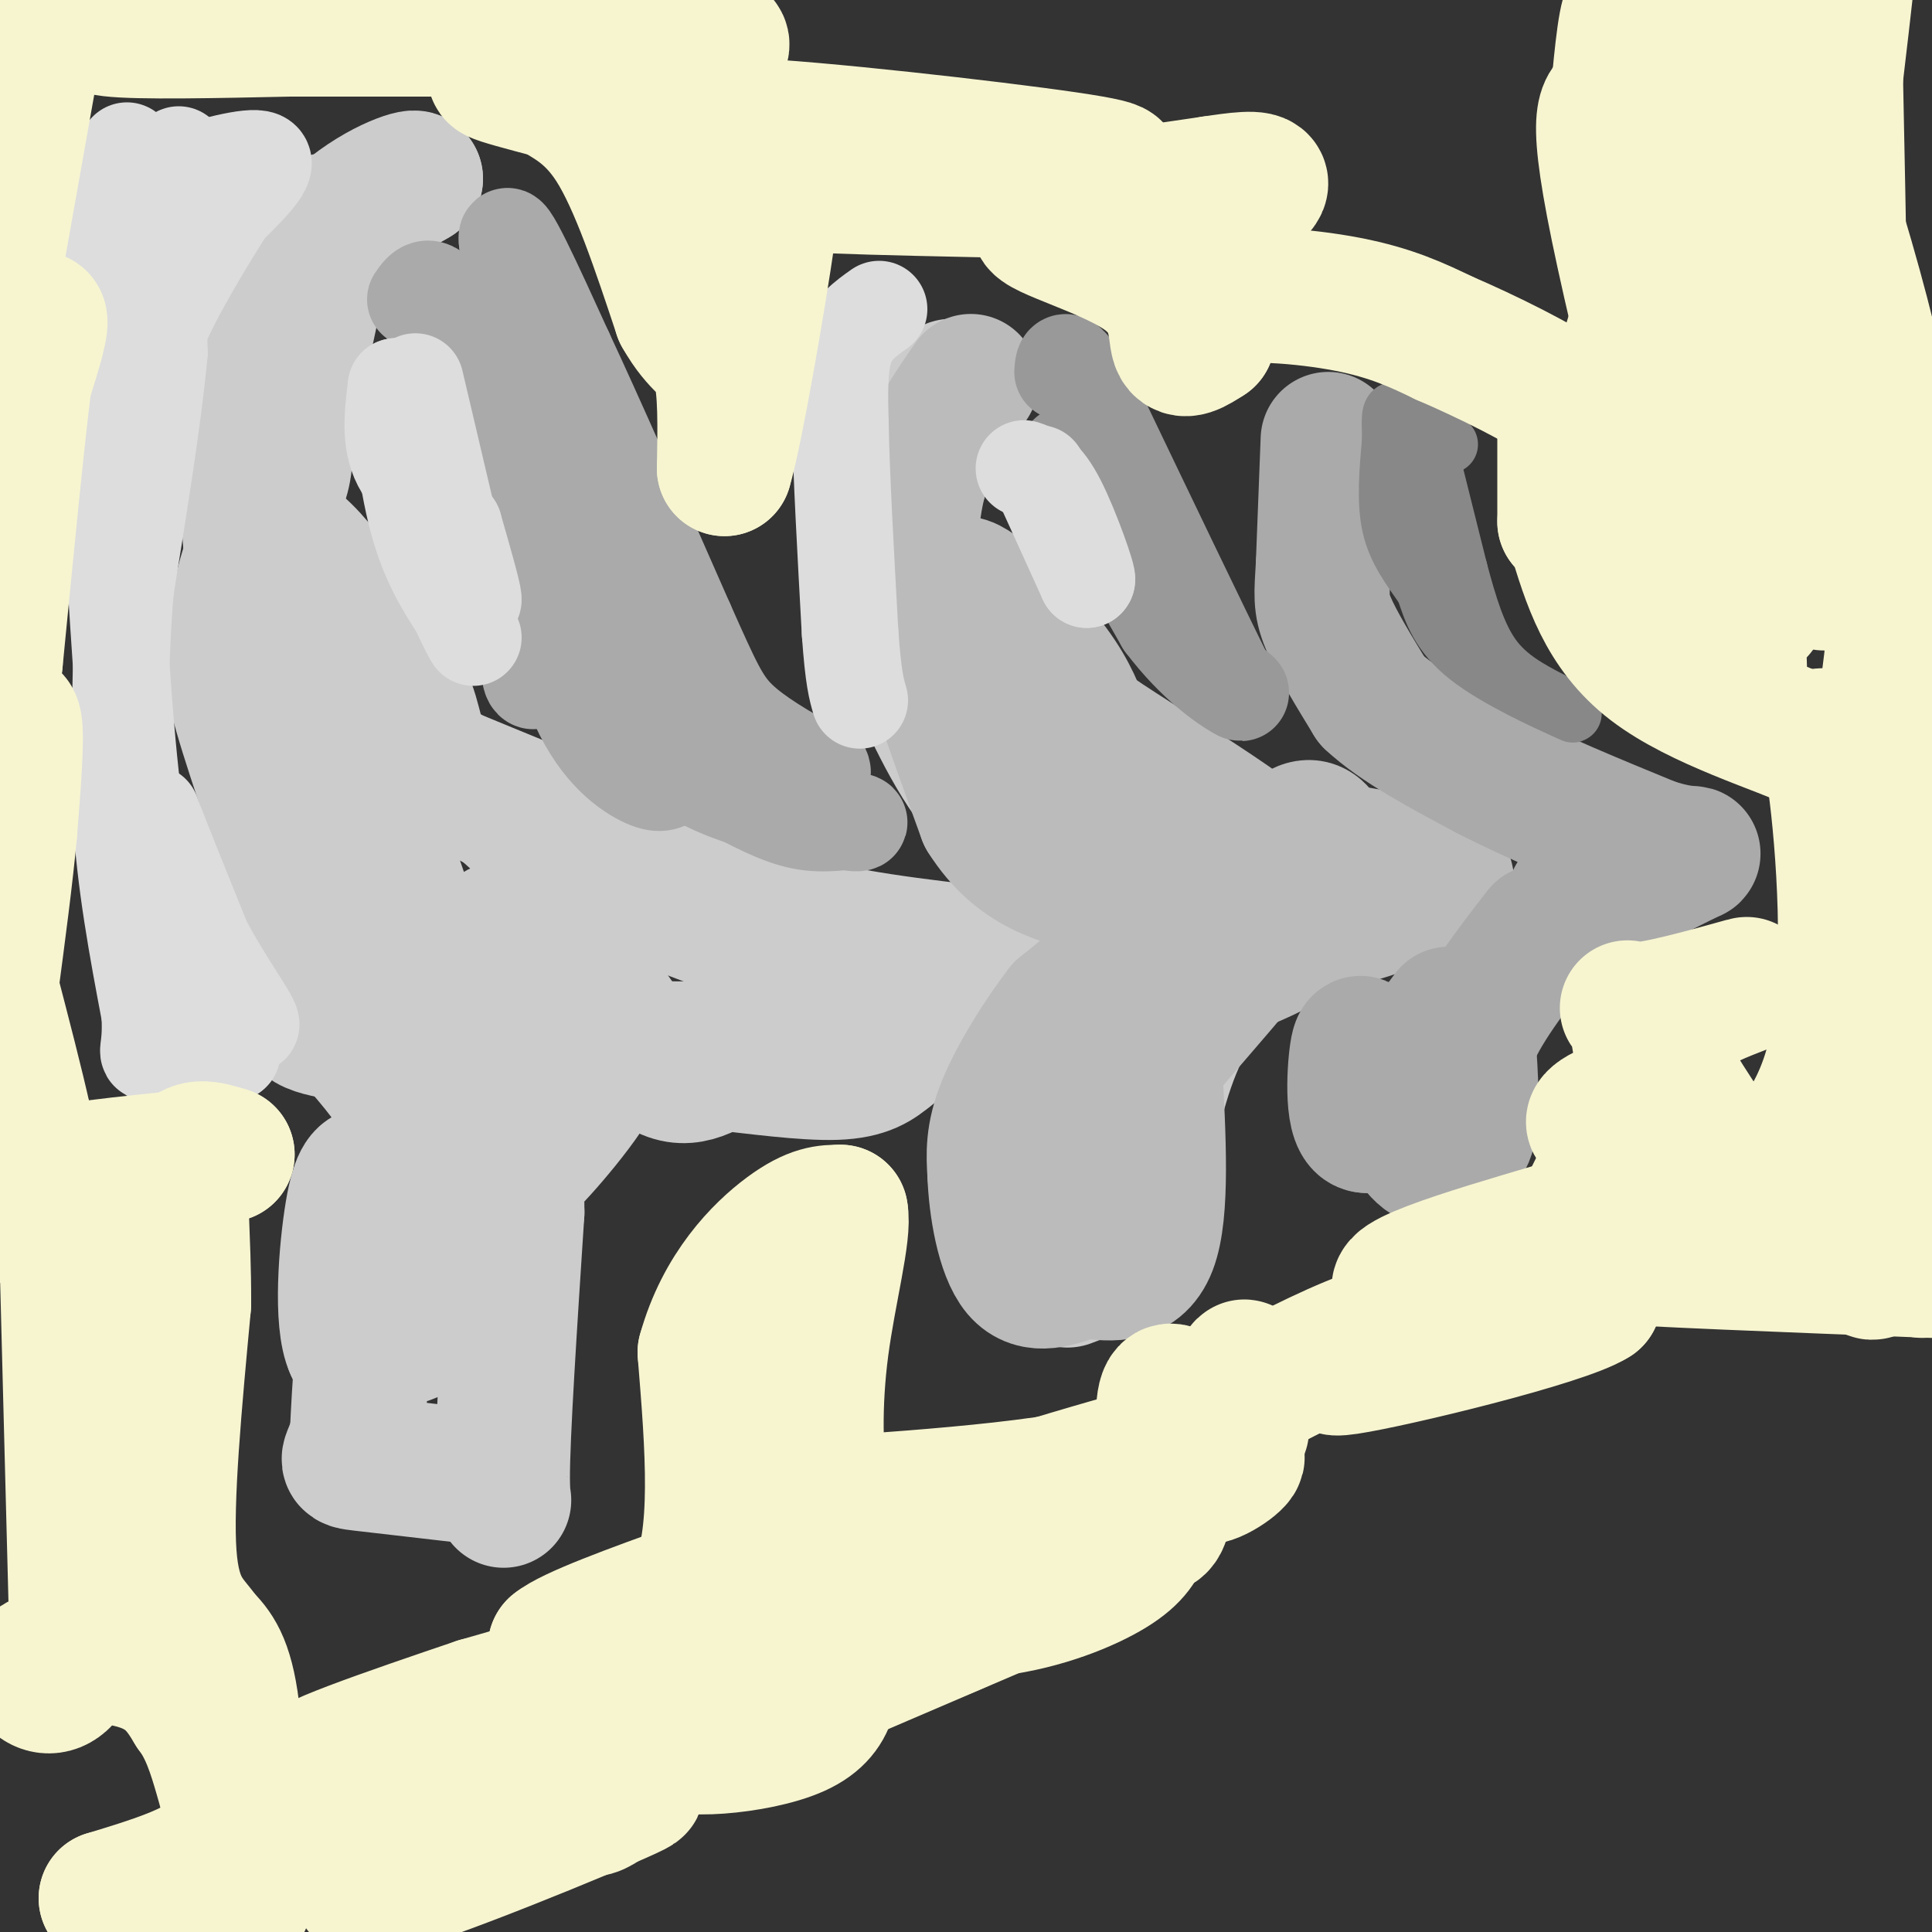 <svg viewBox='0 0 400 400' version='1.1' xmlns='http://www.w3.org/2000/svg' xmlns:xlink='http://www.w3.org/1999/xlink'><rect x="0" y="0" width="400" height="400" fill="#333333" stroke="none"/><g fill='none' stroke='#CCCCCC' stroke-width='28' stroke-linecap='round' stroke-linejoin='round'><path d='M73,158c5.311,14.333 10.622,28.667 13,37c2.378,8.333 1.822,10.667 0,12c-1.822,1.333 -4.911,1.667 -8,2'/><path d='M78,209c-4.024,0.155 -10.083,-0.458 -13,0c-2.917,0.458 -2.690,1.988 -1,3c1.690,1.012 4.845,1.506 8,2'/><path d='M72,214c-0.089,-0.800 -4.311,-3.800 -7,-10c-2.689,-6.200 -3.844,-15.600 -5,-25'/><path d='M60,179c-3.222,-11.000 -8.778,-26.000 -11,-35c-2.222,-9.000 -1.111,-12.000 0,-15'/><path d='M49,129c0.933,-7.667 3.267,-19.333 9,-18c5.733,1.333 14.867,15.667 24,30'/><path d='M82,141c4.356,7.511 3.244,11.289 6,15c2.756,3.711 9.378,7.356 16,11'/><path d='M104,167c4.400,3.711 7.400,7.489 16,12c8.600,4.511 22.800,9.756 37,15'/><path d='M157,194c8.689,3.622 11.911,5.178 18,6c6.089,0.822 15.044,0.911 24,1'/><path d='M199,201c-4.089,3.400 -26.311,11.400 -42,15c-15.689,3.600 -24.844,2.800 -34,2'/><path d='M123,218c-6.603,0.431 -6.110,0.507 -8,-1c-1.890,-1.507 -6.163,-4.598 -9,-9c-2.837,-4.402 -4.239,-10.115 -4,-13c0.239,-2.885 2.120,-2.943 4,-3'/><path d='M106,192c1.702,-1.774 3.958,-4.708 9,1c5.042,5.708 12.869,20.060 19,26c6.131,5.940 10.565,3.470 15,1'/><path d='M149,220c7.178,0.778 17.622,2.222 24,2c6.378,-0.222 8.689,-2.111 11,-4'/><path d='M184,218c-14.000,-0.833 -54.500,-0.917 -95,-1'/><path d='M89,217c-13.663,0.850 -0.322,3.475 5,7c5.322,3.525 2.625,7.949 0,11c-2.625,3.051 -5.179,4.729 -8,10c-2.821,5.271 -5.911,14.136 -9,23'/><path d='M77,268c-2.000,8.667 -2.500,18.833 -3,29'/><path d='M74,297c-1.400,5.711 -3.400,5.489 1,6c4.400,0.511 15.200,1.756 26,3'/><path d='M101,306c4.578,2.911 3.022,8.689 3,0c-0.022,-8.689 1.489,-31.844 3,-55'/><path d='M107,251c0.018,-9.699 -1.439,-6.445 3,-11c4.439,-4.555 14.772,-16.919 14,-20c-0.772,-3.081 -12.649,3.120 -18,9c-5.351,5.880 -4.175,11.440 -3,17'/><path d='M103,246c-0.215,5.931 0.746,12.260 1,15c0.254,2.740 -0.201,1.892 -3,4c-2.799,2.108 -7.943,7.174 -13,10c-5.057,2.826 -10.029,3.413 -15,4'/><path d='M73,279c-2.511,-5.244 -1.289,-20.356 0,-28c1.289,-7.644 2.644,-7.822 4,-8'/><path d='M77,243c2.578,-3.022 7.022,-6.578 7,-11c-0.022,-4.422 -4.511,-9.711 -9,-15'/><path d='M75,217c-4.167,-6.000 -10.083,-13.500 -16,-21'/><path d='M59,196c-3.167,-12.833 -3.083,-34.417 -3,-56'/><path d='M56,140c-1.167,-20.500 -2.583,-43.750 -4,-67'/><path d='M52,73c0.071,-10.643 2.250,-3.750 4,3c1.750,6.750 3.071,13.357 3,18c-0.071,4.643 -1.536,7.321 -3,10'/><path d='M56,104c1.333,-7.000 6.167,-29.500 11,-52'/><path d='M67,52c1.400,-9.022 -0.600,-5.578 2,-6c2.600,-0.422 9.800,-4.711 17,-9'/><path d='M86,37c0.012,-0.750 -8.458,1.875 -16,9c-7.542,7.125 -14.155,18.750 -17,25c-2.845,6.250 -1.923,7.125 -1,8'/><path d='M52,79c-0.548,9.560 -1.417,29.458 1,42c2.417,12.542 8.119,17.726 13,22c4.881,4.274 8.940,7.637 13,11'/><path d='M79,154c9.178,4.733 25.622,11.067 30,13c4.378,1.933 -3.311,-0.533 -11,-3'/><path d='M98,164c7.333,3.500 31.167,13.750 55,24'/><path d='M153,188c16.833,5.500 31.417,7.250 46,9'/><path d='M199,197c7.833,1.500 4.417,0.750 1,0'/><path d='M197,80c0.000,0.000 -9.000,26.000 -9,26'/><path d='M188,106c-2.067,10.133 -2.733,22.467 -2,29c0.733,6.533 2.867,7.267 5,8'/><path d='M191,143c3.222,6.622 8.778,19.178 17,26c8.222,6.822 19.111,7.911 30,9'/><path d='M238,178c12.500,2.833 28.750,5.417 45,8'/><path d='M283,186c4.022,1.333 -8.422,0.667 -21,-3c-12.578,-3.667 -25.289,-10.333 -38,-17'/><path d='M224,166c-10.222,-6.333 -16.778,-13.667 -20,-18c-3.222,-4.333 -3.111,-5.667 -3,-7'/><path d='M201,141c7.267,4.867 26.933,20.533 40,28c13.067,7.467 19.533,6.733 26,6'/><path d='M267,175c9.000,2.167 18.500,4.583 28,7'/><path d='M295,182c-4.500,2.667 -29.750,5.833 -55,9'/><path d='M240,191c-13.667,6.333 -20.333,17.667 -27,29'/><path d='M213,220c-5.250,6.512 -4.875,8.292 -5,12c-0.125,3.708 -0.750,9.345 0,14c0.750,4.655 2.875,8.327 5,12'/><path d='M213,258c2.107,3.583 4.875,6.542 10,-4c5.125,-10.542 12.607,-34.583 17,-46c4.393,-11.417 5.696,-10.208 7,-9'/><path d='M247,199c2.940,-2.369 6.792,-3.792 6,-1c-0.792,2.792 -6.226,9.798 -10,19c-3.774,9.202 -5.887,20.601 -8,32'/><path d='M235,249c-2.222,7.467 -3.778,10.133 -6,12c-2.222,1.867 -5.111,2.933 -8,4'/></g>
<g fill='none' stroke='#BBBBBB' stroke-width='28' stroke-linecap='round' stroke-linejoin='round'><path d='M201,79c-3.917,5.667 -7.833,11.333 -10,18c-2.167,6.667 -2.583,14.333 -3,22'/><path d='M188,119c2.167,12.000 9.083,31.000 16,50'/><path d='M204,169c6.833,10.833 15.917,12.917 25,15'/><path d='M229,184c4.822,4.956 4.378,9.844 2,14c-2.378,4.156 -6.689,7.578 -11,11'/><path d='M220,209c-4.289,5.533 -9.511,13.867 -12,20c-2.489,6.133 -2.244,10.067 -2,14'/><path d='M206,243c0.222,6.622 1.778,16.178 5,20c3.222,3.822 8.111,1.911 13,0'/><path d='M224,263c5.089,0.578 11.311,2.022 14,-5c2.689,-7.022 1.844,-22.511 1,-38'/><path d='M239,220c2.750,-9.155 9.125,-13.042 8,-12c-1.125,1.042 -9.750,7.012 -14,11c-4.250,3.988 -4.125,5.994 -4,8'/><path d='M229,227c-0.286,2.202 1.000,3.708 8,-7c7.000,-10.708 19.714,-33.631 27,-43c7.286,-9.369 9.143,-5.185 11,-1'/><path d='M275,176c7.044,0.778 19.156,3.222 23,5c3.844,1.778 -0.578,2.889 -5,4'/><path d='M293,185c-6.378,2.889 -19.822,8.111 -29,6c-9.178,-2.111 -14.089,-11.556 -19,-21'/><path d='M245,170c-7.533,-5.889 -16.867,-10.111 -24,-16c-7.133,-5.889 -12.067,-13.444 -17,-21'/><path d='M204,133c-4.393,-6.690 -6.875,-12.917 -4,-12c2.875,0.917 11.107,8.976 16,15c4.893,6.024 6.446,10.012 8,14'/><path d='M224,150c11.822,8.489 37.378,22.711 45,32c7.622,9.289 -2.689,13.644 -13,18'/><path d='M256,200c-8.778,10.489 -24.222,27.711 -31,37c-6.778,9.289 -4.889,10.644 -3,12'/><path d='M222,249c-0.500,2.000 -0.250,1.000 0,0'/></g>
<g fill='none' stroke='#AAAAAA' stroke-width='28' stroke-linecap='round' stroke-linejoin='round'><path d='M275,91c0.000,0.000 -1.000,26.000 -1,26'/><path d='M274,117c-0.333,6.000 -0.667,8.000 1,12c1.667,4.000 5.333,10.000 9,16'/><path d='M284,145c5.500,5.167 14.750,10.083 24,15'/><path d='M308,160c9.667,5.000 21.833,10.000 34,15'/><path d='M342,175c7.600,2.511 9.600,1.289 8,2c-1.600,0.711 -6.800,3.356 -12,6'/><path d='M338,183c-4.000,1.500 -8.000,2.250 -12,3'/><path d='M300,210c0.000,0.000 -17.000,23.000 -17,23'/><path d='M283,233c-3.178,0.156 -2.622,-10.956 -2,-15c0.622,-4.044 1.311,-1.022 2,2'/><path d='M283,220c2.290,4.016 7.016,13.056 10,17c2.984,3.944 4.226,2.793 6,2c1.774,-0.793 4.078,-1.226 5,-5c0.922,-3.774 0.461,-10.887 0,-18'/><path d='M304,216c2.500,-6.833 8.750,-14.917 15,-23'/></g>
<g fill='none' stroke='#AAAAAA' stroke-width='20' stroke-linecap='round' stroke-linejoin='round'><path d='M86,62c1.500,-2.167 3.000,-4.333 7,2c4.000,6.333 10.500,21.167 17,36'/><path d='M110,100c4.333,13.333 6.667,28.667 9,44'/><path d='M119,144c4.244,10.622 10.356,15.178 14,17c3.644,1.822 4.822,0.911 6,0'/><path d='M139,161c-1.022,-3.733 -6.578,-13.067 -12,-18c-5.422,-4.933 -10.711,-5.467 -16,-6'/><path d='M111,137c-2.489,0.889 -0.711,6.111 0,3c0.711,-3.111 0.356,-14.556 0,-26'/><path d='M111,114c-1.644,-6.400 -5.756,-9.400 -2,-2c3.756,7.400 15.378,25.200 27,43'/><path d='M136,155c10.333,9.500 22.667,11.750 35,14'/><path d='M171,169c7.238,2.310 7.833,1.083 6,1c-1.833,-0.083 -6.095,0.976 -11,0c-4.905,-0.976 -10.452,-3.988 -16,-7'/><path d='M150,163c-5.778,-4.333 -12.222,-11.667 -17,-22c-4.778,-10.333 -7.889,-23.667 -11,-37'/><path d='M122,104c-4.667,-15.167 -10.833,-34.583 -17,-54'/><path d='M105,50c-0.833,-5.167 5.583,8.917 12,23'/><path d='M117,73c6.167,13.167 15.583,34.583 25,56'/><path d='M142,129c5.667,12.711 7.333,16.489 11,20c3.667,3.511 9.333,6.756 15,10'/><path d='M168,159c2.833,1.667 2.417,0.833 2,0'/></g>
<g fill='none' stroke='#999999' stroke-width='20' stroke-linecap='round' stroke-linejoin='round'><path d='M221,94c0.000,0.000 20.000,35.000 20,35'/><path d='M241,129c6.533,8.644 12.867,12.756 15,14c2.133,1.244 0.067,-0.378 -2,-2'/><path d='M254,141c-5.000,-10.000 -16.500,-34.000 -28,-58'/><path d='M226,83c-5.667,-10.667 -5.833,-8.333 -6,-6'/></g>
<g fill='none' stroke='#888888' stroke-width='12' stroke-linecap='round' stroke-linejoin='round'><path d='M296,94c0.000,0.000 6.000,24.000 6,24'/><path d='M302,118c1.956,7.333 3.844,13.667 7,18c3.156,4.333 7.578,6.667 12,9'/><path d='M321,145c3.619,2.333 6.667,3.667 3,2c-3.667,-1.667 -14.048,-6.333 -20,-11c-5.952,-4.667 -7.476,-9.333 -9,-14'/><path d='M295,122c-2.956,-4.267 -5.844,-7.933 -7,-13c-1.156,-5.067 -0.578,-11.533 0,-18'/><path d='M288,91c-0.089,-4.311 -0.311,-6.089 1,-6c1.311,0.089 4.156,2.044 7,4'/><path d='M296,89c1.833,1.167 2.917,2.083 4,3'/></g>
<g fill='none' stroke='#DDDDDD' stroke-width='20' stroke-linecap='round' stroke-linejoin='round'><path d='M86,79c0.000,0.000 8.000,34.000 8,34'/><path d='M94,113c2.311,8.400 4.089,12.400 4,11c-0.089,-1.400 -2.044,-8.200 -4,-15'/><path d='M94,109c-3.022,-4.511 -8.578,-8.289 -11,-13c-2.422,-4.711 -1.711,-10.356 -1,-16'/><path d='M82,80c0.333,2.400 1.667,16.400 4,26c2.333,9.600 5.667,14.800 9,20'/><path d='M95,126c2.000,4.333 2.500,5.167 3,6'/><path d='M182,64c-2.833,2.000 -5.667,4.000 -7,8c-1.333,4.000 -1.167,10.000 -1,16'/><path d='M174,88c0.167,9.833 1.083,26.417 2,43'/><path d='M176,131c0.667,9.500 1.333,11.750 2,14'/><path d='M215,98c0.000,0.000 10.000,22.000 10,22'/><path d='M225,120c0.533,0.178 -3.133,-10.378 -6,-16c-2.867,-5.622 -4.933,-6.311 -7,-7'/><path d='M37,32c-1.667,3.083 -3.333,6.167 -4,13c-0.667,6.833 -0.333,17.417 0,28'/><path d='M33,73c-1.167,12.833 -4.083,30.917 -7,49'/><path d='M26,122c-1.333,15.833 -1.167,30.917 -1,46'/><path d='M25,168c0.833,14.667 3.417,28.333 6,42'/><path d='M31,210c0.444,8.311 -1.444,8.089 1,8c2.444,-0.089 9.222,-0.044 16,0'/><path d='M48,218c0.940,-0.571 -4.708,-2.000 -8,-4c-3.292,-2.000 -4.226,-4.571 -5,-11c-0.774,-6.429 -1.387,-16.714 -2,-27'/><path d='M33,176c-0.978,-6.644 -2.422,-9.756 -1,-6c1.422,3.756 5.711,14.378 10,25'/><path d='M42,195c4.222,8.022 9.778,15.578 10,17c0.222,1.422 -4.889,-3.289 -10,-8'/><path d='M42,204c-3.956,-3.956 -8.844,-9.844 -12,-24c-3.156,-14.156 -4.578,-36.578 -6,-59'/><path d='M24,121c-1.200,-14.022 -1.200,-19.578 0,-29c1.200,-9.422 3.600,-22.711 6,-36'/><path d='M30,56c0.844,-9.511 -0.044,-15.289 1,-18c1.044,-2.711 4.022,-2.356 7,-2'/><path d='M38,36c4.956,-1.422 13.844,-3.978 16,-3c2.156,0.978 -2.422,5.489 -7,10'/><path d='M47,43c-4.111,6.444 -10.889,17.556 -14,25c-3.111,7.444 -2.556,11.222 -2,15'/><path d='M31,83c-2.222,-3.711 -6.778,-20.489 -8,-31c-1.222,-10.511 0.889,-14.756 3,-19'/><path d='M26,33c0.500,-3.167 0.250,-1.583 0,0'/></g>
<g fill='none' stroke='#F7F5D0' stroke-width='28' stroke-linecap='round' stroke-linejoin='round'><path d='M165,304c-9.250,13.417 -18.500,26.833 -24,37c-5.500,10.167 -7.250,17.083 -9,24'/><path d='M132,365c-3.978,6.622 -9.422,11.178 -11,9c-1.578,-2.178 0.711,-11.089 3,-20'/><path d='M124,354c1.133,-4.933 2.467,-7.267 1,-9c-1.467,-1.733 -5.733,-2.867 -10,-4'/><path d='M115,341c3.167,-2.667 16.083,-7.333 29,-12'/><path d='M144,329c5.167,-10.167 3.583,-29.583 2,-49'/><path d='M146,280c3.600,-13.000 11.600,-21.000 17,-25c5.400,-4.000 8.200,-4.000 11,-4'/><path d='M174,251c0.866,4.089 -2.469,16.313 -4,28c-1.531,11.687 -1.258,22.839 0,29c1.258,6.161 3.502,7.332 4,12c0.498,4.668 -0.751,12.834 -2,21'/><path d='M172,341c0.095,6.774 1.333,13.208 -7,17c-8.333,3.792 -26.238,4.940 -25,2c1.238,-2.940 21.619,-9.970 42,-17'/><path d='M182,343c11.778,-4.600 20.222,-7.600 20,-9c-0.222,-1.400 -9.111,-1.200 -18,-1'/><path d='M184,333c0.845,0.226 11.958,1.292 22,0c10.042,-1.292 19.012,-4.940 24,-8c4.988,-3.060 5.994,-5.530 7,-8'/><path d='M237,317c2.036,-1.131 3.625,0.042 4,-5c0.375,-5.042 -0.464,-16.298 0,-21c0.464,-4.702 2.232,-2.851 4,-1'/><path d='M245,290c2.476,-0.607 6.667,-1.625 9,0c2.333,1.625 2.810,5.893 3,6c0.190,0.107 0.095,-3.946 0,-8'/><path d='M257,288c0.400,-3.067 1.400,-6.733 0,-4c-1.400,2.733 -5.200,11.867 -9,21'/><path d='M248,305c0.733,2.556 7.067,-1.556 8,-3c0.933,-1.444 -3.533,-0.222 -8,1'/><path d='M14,264c0.000,0.000 2.000,77.000 2,77'/><path d='M16,341c-2.833,13.000 -10.917,7.000 -9,4c1.917,-3.000 13.833,-3.000 21,-1c7.167,2.000 9.583,6.000 12,10'/><path d='M40,354c3.000,3.940 4.500,8.792 6,14c1.500,5.208 3.000,10.774 -1,15c-4.000,4.226 -13.500,7.113 -23,10'/><path d='M22,393c1.335,1.279 16.172,-0.523 23,0c6.828,0.523 5.646,3.372 5,-4c-0.646,-7.372 -0.756,-24.963 -2,-35c-1.244,-10.037 -3.622,-12.518 -6,-15'/><path d='M42,339c-2.622,-3.800 -6.178,-5.800 -7,-17c-0.822,-11.200 1.089,-31.600 3,-52'/><path d='M38,270c0.067,-14.444 -1.267,-24.556 0,-29c1.267,-4.444 5.133,-3.222 9,-2'/><path d='M47,239c-6.378,0.400 -26.822,2.400 -36,4c-9.178,1.600 -7.089,2.800 -5,4'/><path d='M6,247c-1.500,1.726 -2.750,4.042 -2,5c0.750,0.958 3.500,0.560 4,-3c0.500,-3.560 -1.250,-10.280 -3,-17'/><path d='M5,232c-1.667,-7.500 -4.333,-17.750 -7,-28'/><path d='M7,10c0.000,0.000 -8.000,45.000 -8,45'/><path d='M-1,55c-1.500,8.500 -1.250,7.250 -1,6'/><path d='M-1,77c4.000,-5.667 8.000,-11.333 9,-11c1.000,0.333 -1.000,6.667 -3,13'/><path d='M5,79c-1.500,11.833 -3.750,34.917 -6,58'/><path d='M-1,137c-1.167,10.667 -1.083,8.333 -1,6'/><path d='M-1,154c1.750,-3.500 3.500,-7.000 4,-4c0.500,3.000 -0.250,12.500 -1,22'/><path d='M2,172c-0.833,9.167 -2.417,21.083 -4,33'/><path d='M1,238c0.000,0.000 1.000,3.000 1,3'/><path d='M26,2c-4.333,1.667 -8.667,3.333 -3,4c5.667,0.667 21.333,0.333 37,0'/><path d='M60,6c17.667,0.000 43.333,0.000 69,0'/><path d='M129,6c16.214,0.548 22.250,1.917 20,4c-2.250,2.083 -12.786,4.881 -20,6c-7.214,1.119 -11.107,0.560 -15,0'/><path d='M114,16c-6.464,-0.476 -15.125,-1.667 -10,0c5.125,1.667 24.036,6.190 32,9c7.964,2.810 4.982,3.905 2,5'/><path d='M138,30c3.956,8.689 12.844,27.911 11,28c-1.844,0.089 -14.422,-18.956 -27,-38'/><path d='M122,20c-5.329,-7.190 -5.150,-6.164 -6,-5c-0.850,1.164 -2.729,2.467 -1,4c1.729,1.533 7.065,3.295 12,11c4.935,7.705 9.467,21.352 14,35'/><path d='M141,65c3.911,6.956 6.689,6.844 8,11c1.311,4.156 1.156,12.578 1,21'/><path d='M150,97c2.131,-6.952 6.958,-34.833 9,-49c2.042,-14.167 1.298,-14.619 0,-16c-1.298,-1.381 -3.149,-3.690 -5,-6'/><path d='M154,26c13.978,0.489 51.422,4.711 67,7c15.578,2.289 9.289,2.644 3,3'/><path d='M224,36c-15.533,0.822 -55.867,1.378 -57,2c-1.133,0.622 36.933,1.311 75,2'/><path d='M242,40c12.857,0.286 7.500,0.000 3,0c-4.500,-0.000 -8.143,0.286 -7,0c1.143,-0.286 7.071,-1.143 13,-2'/><path d='M251,38c4.726,-0.714 10.042,-1.500 10,0c-0.042,1.500 -5.440,5.286 -14,7c-8.560,1.714 -20.280,1.357 -32,1'/><path d='M215,46c-0.321,1.798 14.875,5.792 22,11c7.125,5.208 6.179,11.631 7,14c0.821,2.369 3.411,0.685 6,-1'/><path d='M250,70c0.012,-1.940 -2.958,-6.292 2,-8c4.958,-1.708 17.845,-0.774 27,1c9.155,1.774 14.577,4.387 20,7'/><path d='M299,70c8.667,3.711 20.333,9.489 25,13c4.667,3.511 2.333,4.756 0,6'/><path d='M324,89c0.000,4.167 0.000,11.583 0,19'/><path d='M324,108c4.233,-8.148 14.815,-38.019 19,-56c4.185,-17.981 1.973,-24.072 0,-32c-1.973,-7.928 -3.707,-17.694 -5,-18c-1.293,-0.306 -2.147,8.847 -3,18'/><path d='M335,20c-2.015,2.566 -5.554,-0.020 0,27c5.554,27.020 20.200,83.644 24,92c3.800,8.356 -3.246,-31.558 -4,-60c-0.754,-28.442 4.785,-45.412 7,-47c2.215,-1.588 1.108,12.206 0,26'/><path d='M362,58c0.134,16.922 0.469,46.226 1,60c0.531,13.774 1.258,12.016 5,-15c3.742,-27.016 10.498,-79.290 13,-98c2.502,-18.710 0.751,-3.855 -1,11'/><path d='M380,16c0.429,24.496 2.002,80.236 0,98c-2.002,17.764 -7.577,-2.448 -10,-30c-2.423,-27.552 -1.692,-62.443 -2,-78c-0.308,-15.557 -1.654,-11.778 -3,-8'/><path d='M365,0c11.000,32.583 22.000,65.167 26,91c4.000,25.833 1.000,44.917 -2,64'/><path d='M389,155c-0.190,31.500 0.333,78.250 0,97c-0.333,18.750 -1.524,9.500 -7,6c-5.476,-3.500 -15.238,-1.250 -25,1'/><path d='M357,259c-12.200,0.244 -30.200,0.356 -24,1c6.200,0.644 36.600,1.822 67,3'/><path d='M398,263c-12.440,-5.030 -24.881,-10.060 -31,-13c-6.119,-2.940 -5.917,-3.792 -10,-10c-4.083,-6.208 -12.452,-17.774 -14,-24c-1.548,-6.226 3.726,-7.113 9,-8'/><path d='M352,208c4.679,-2.506 11.878,-4.771 9,-4c-2.878,0.771 -15.833,4.578 -21,5c-5.167,0.422 -2.545,-2.540 -1,4c1.545,6.540 2.013,22.583 4,31c1.987,8.417 5.494,9.209 9,10'/><path d='M352,254c2.292,0.852 3.522,-2.019 9,-7c5.478,-4.981 15.206,-12.072 19,-29c3.794,-16.928 1.656,-43.694 0,-56c-1.656,-12.306 -2.828,-10.153 -4,-8'/><path d='M376,154c-7.467,-3.556 -24.133,-8.444 -34,-16c-9.867,-7.556 -12.933,-17.778 -16,-28'/><path d='M326,110c3.156,-9.111 19.044,-17.889 29,-22c9.956,-4.111 13.978,-3.556 18,-3'/><path d='M310,266c2.500,2.250 5.000,4.500 9,0c4.000,-4.500 9.500,-15.750 15,-27'/><path d='M334,239c0.789,-5.421 -4.737,-5.474 -4,-7c0.737,-1.526 7.737,-4.526 11,-2c3.263,2.526 2.789,10.579 1,15c-1.789,4.421 -4.895,5.211 -8,6'/><path d='M334,251c-12.800,4.133 -40.800,11.467 -44,15c-3.200,3.533 18.400,3.267 40,3'/><path d='M330,269c-6.201,4.030 -41.703,12.606 -51,14c-9.297,1.394 7.612,-4.394 13,-7c5.388,-2.606 -0.746,-2.030 -9,1c-8.254,3.030 -18.627,8.515 -29,14'/><path d='M254,291c-7.198,5.212 -10.692,11.242 -30,15c-19.308,3.758 -54.429,5.242 -59,6c-4.571,0.758 21.408,0.788 36,0c14.592,-0.788 17.796,-2.394 21,-4'/><path d='M222,308c11.124,-3.384 28.435,-9.845 17,-7c-11.435,2.845 -51.617,14.997 -72,23c-20.383,8.003 -20.967,11.858 -29,16c-8.033,4.142 -23.517,8.571 -39,13'/><path d='M99,353c-17.351,5.874 -41.228,14.059 -32,13c9.228,-1.059 51.561,-11.362 66,-16c14.439,-4.638 0.982,-3.611 -14,2c-14.982,5.611 -31.491,15.805 -48,26'/><path d='M71,378c-2.991,4.820 13.530,3.869 31,0c17.470,-3.869 35.889,-10.656 28,-7c-7.889,3.656 -42.085,17.753 -52,20c-9.915,2.247 4.453,-7.358 13,-12c8.547,-4.642 11.274,-4.321 14,-4'/><path d='M105,375c-4.274,0.619 -21.960,4.166 -24,5c-2.040,0.834 11.566,-1.045 18,-2c6.434,-0.955 5.695,-0.987 24,-9c18.305,-8.013 55.652,-24.006 93,-40'/></g>
</svg>